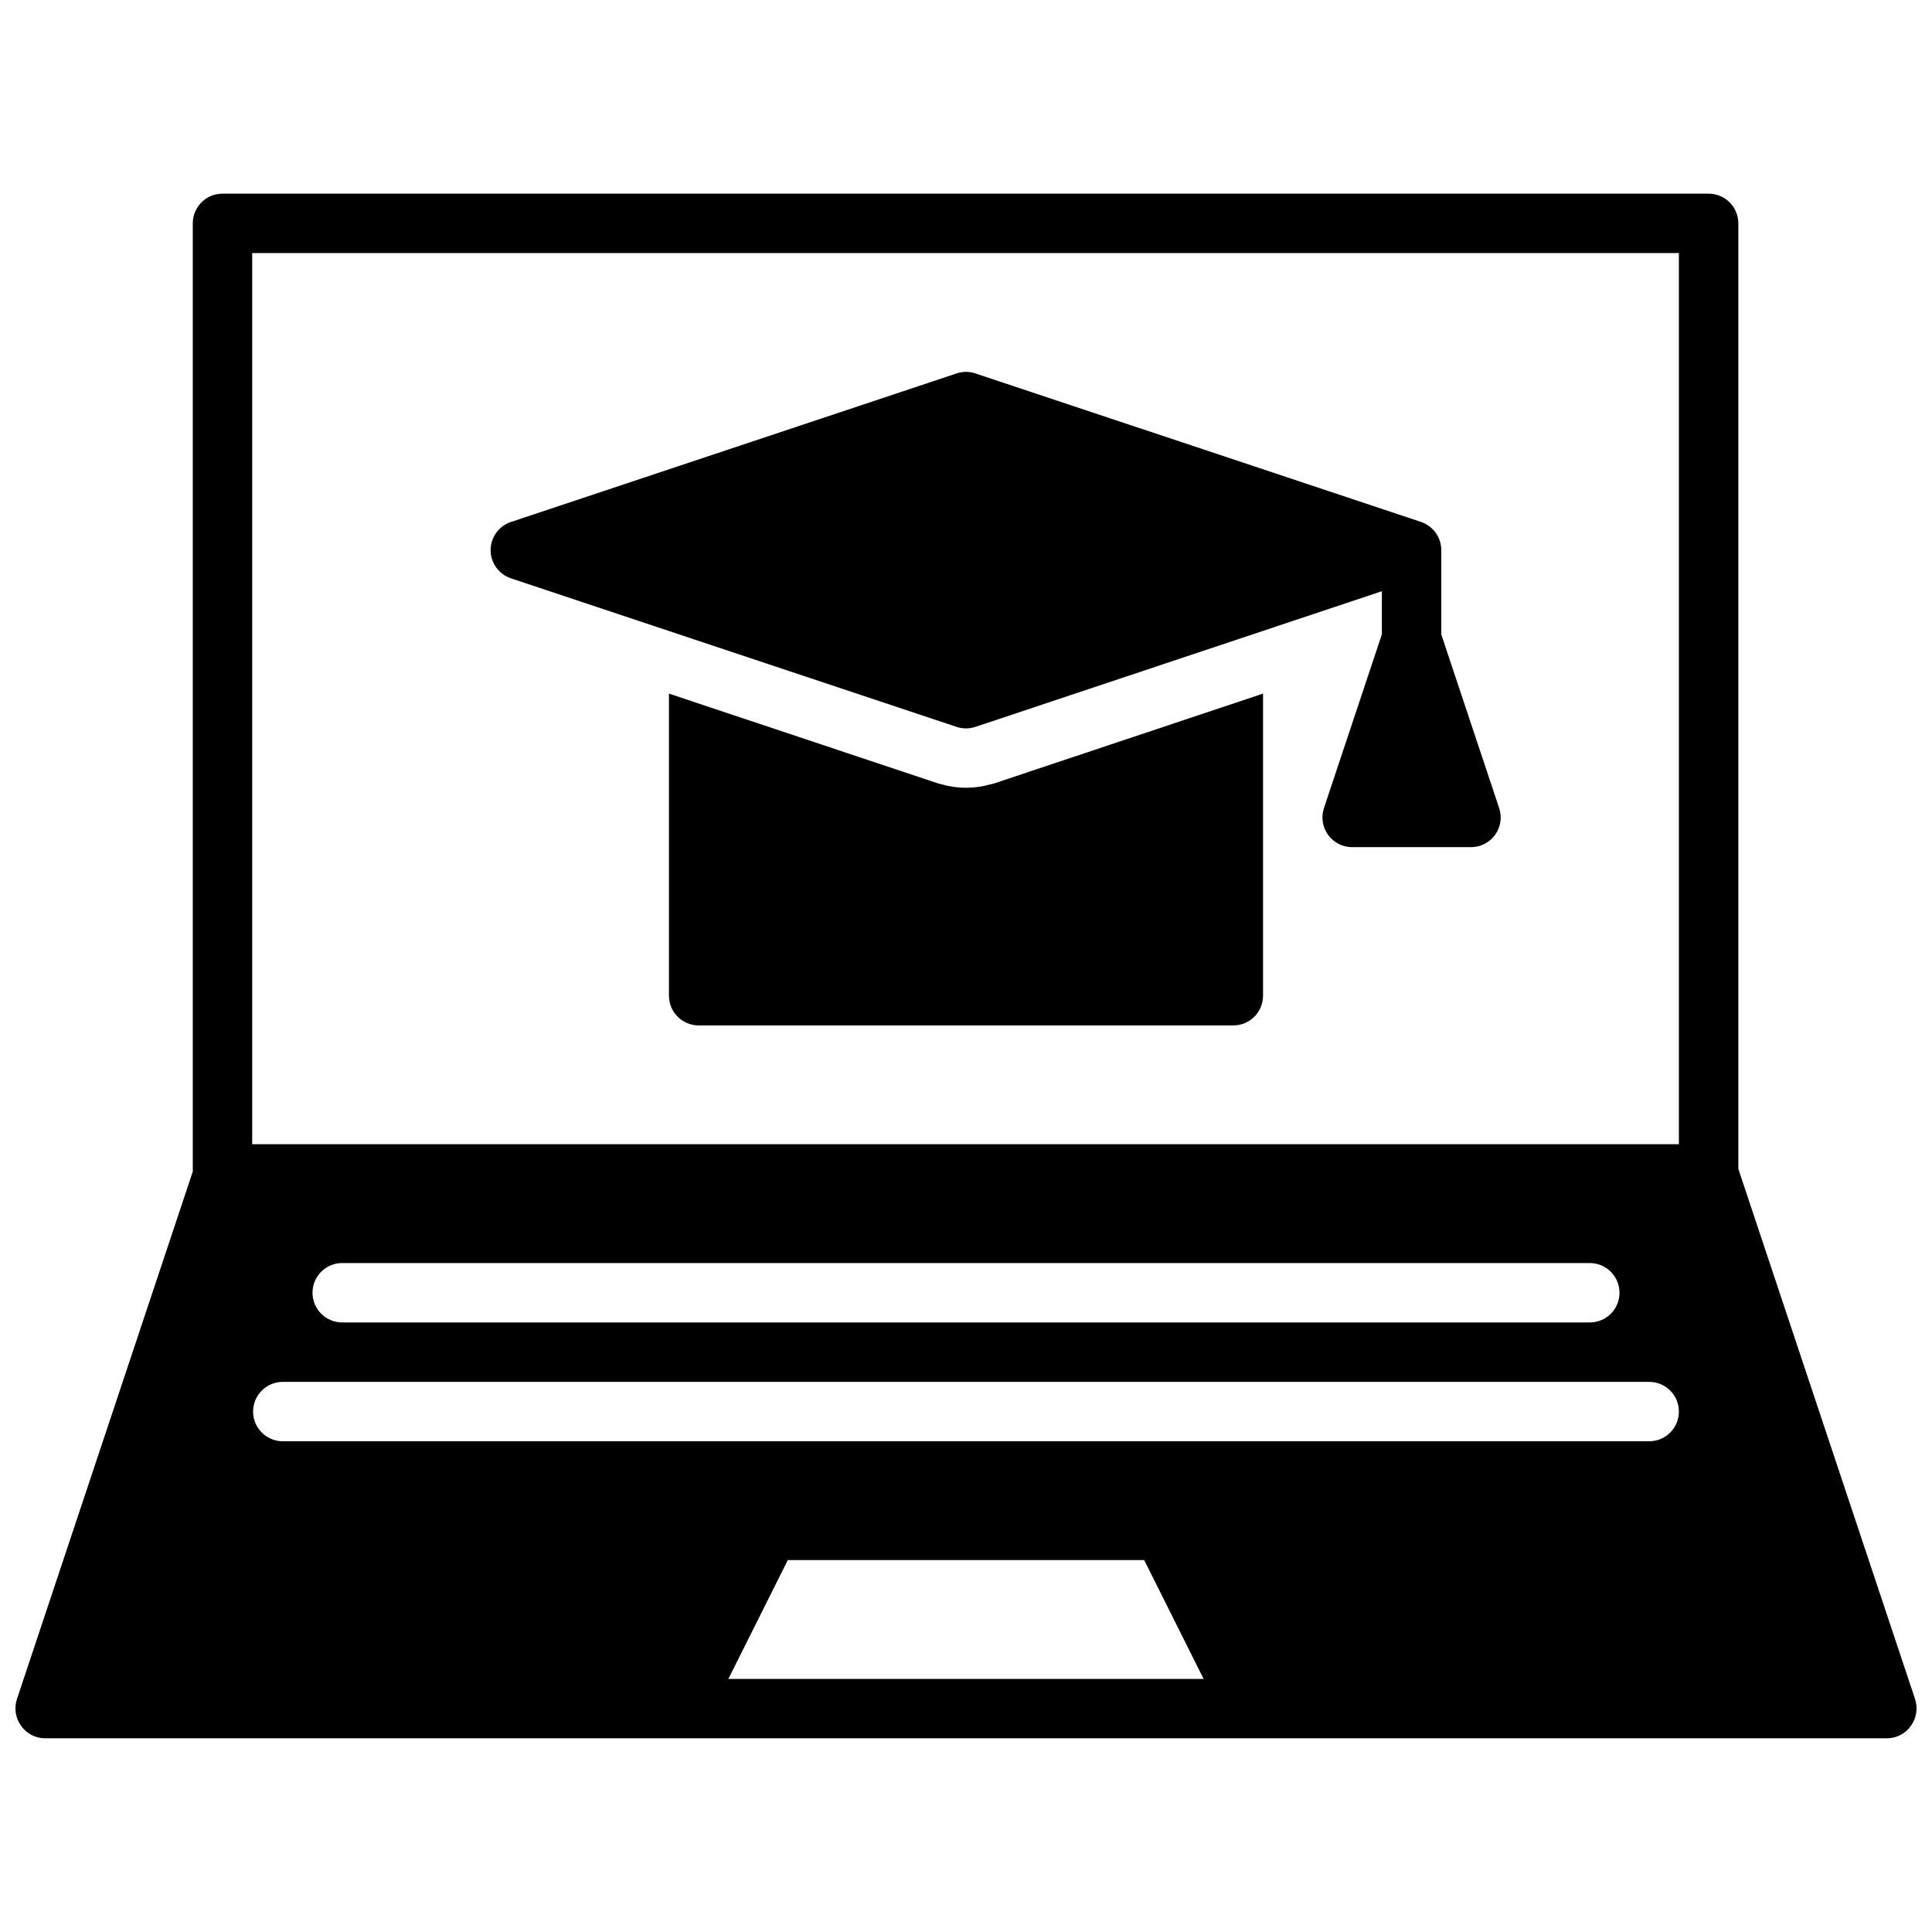 <?xml version="1.0" encoding="UTF-8"?>
<!-- Uploaded to: SVG Repo, www.svgrepo.com, Generator: SVG Repo Mixer Tools -->
<svg width="800px" height="800px" version="1.1" viewBox="144 144 512 512" xmlns="http://www.w3.org/2000/svg">
 <defs>
  <clipPath id="a">
   <path d="m148.09 195h503.81v410h-503.81z"/>
  </clipPath>
 </defs>
 <path d="m406.61 351.82c-4.316 1.262-8.906 1.262-13.223 0l-0.867-0.234-71.242-23.773v80.059c0 2.086 0.832 4.09 2.305 5.566 1.477 1.477 3.481 2.305 5.566 2.305h141.7c2.086 0 4.09-0.828 5.566-2.305 1.477-1.477 2.305-3.481 2.305-5.566v-80.059l-71.637 23.93z"/>
 <g clip-path="url(#a)">
  <path d="m596.8 195.32h-393.84c-4.348 0-7.871 3.527-7.871 7.875v251.28l-46.602 139.8c-0.793 2.398-0.383 5.035 1.102 7.082 1.453 2.082 3.836 3.32 6.375 3.309h488.07c2.539 0.012 4.922-1.227 6.375-3.309 1.484-2.047 1.895-4.684 1.102-7.082l-46.836-140.51v-250.57c0-2.09-0.832-4.09-2.305-5.566-1.477-1.477-3.481-2.309-5.566-2.309zm-23.617 291.27c0 2.09-0.828 4.09-2.305 5.566-1.477 1.477-3.481 2.305-5.566 2.305h-330.62c-4.348 0-7.875-3.523-7.875-7.871s3.527-7.871 7.875-7.871h330.62c2.086 0 4.09 0.828 5.566 2.305 1.477 1.477 2.305 3.481 2.305 5.566zm-362.35-275.52h378.09v236.16h-378.09zm126.19 377.86 15.742-31.488h94.465l15.742 31.488zm244.03-62.977h-362.11c-4.348 0-7.871-3.523-7.871-7.871s3.523-7.871 7.871-7.871h362.11c4.348 0 7.871 3.523 7.871 7.871s-3.523 7.871-7.871 7.871z"/>
 </g>
 <path d="m525.95 312.12v-22.336c0.004-3.387-2.168-6.398-5.383-7.469l-118.08-39.359c-1.613-0.539-3.359-0.539-4.973 0l-118.08 39.359c-3.231 1.062-5.414 4.078-5.414 7.477 0 3.402 2.184 6.418 5.414 7.481l118.08 39.359c1.613 0.539 3.359 0.539 4.973 0l107.72-35.953v11.438l-15.344 46.027v0.004c-0.797 2.398-0.395 5.039 1.086 7.09 1.48 2.055 3.856 3.269 6.387 3.269h31.488c2.527 0 4.906-1.215 6.387-3.269 1.48-2.051 1.883-4.691 1.082-7.09z"/>
</svg>